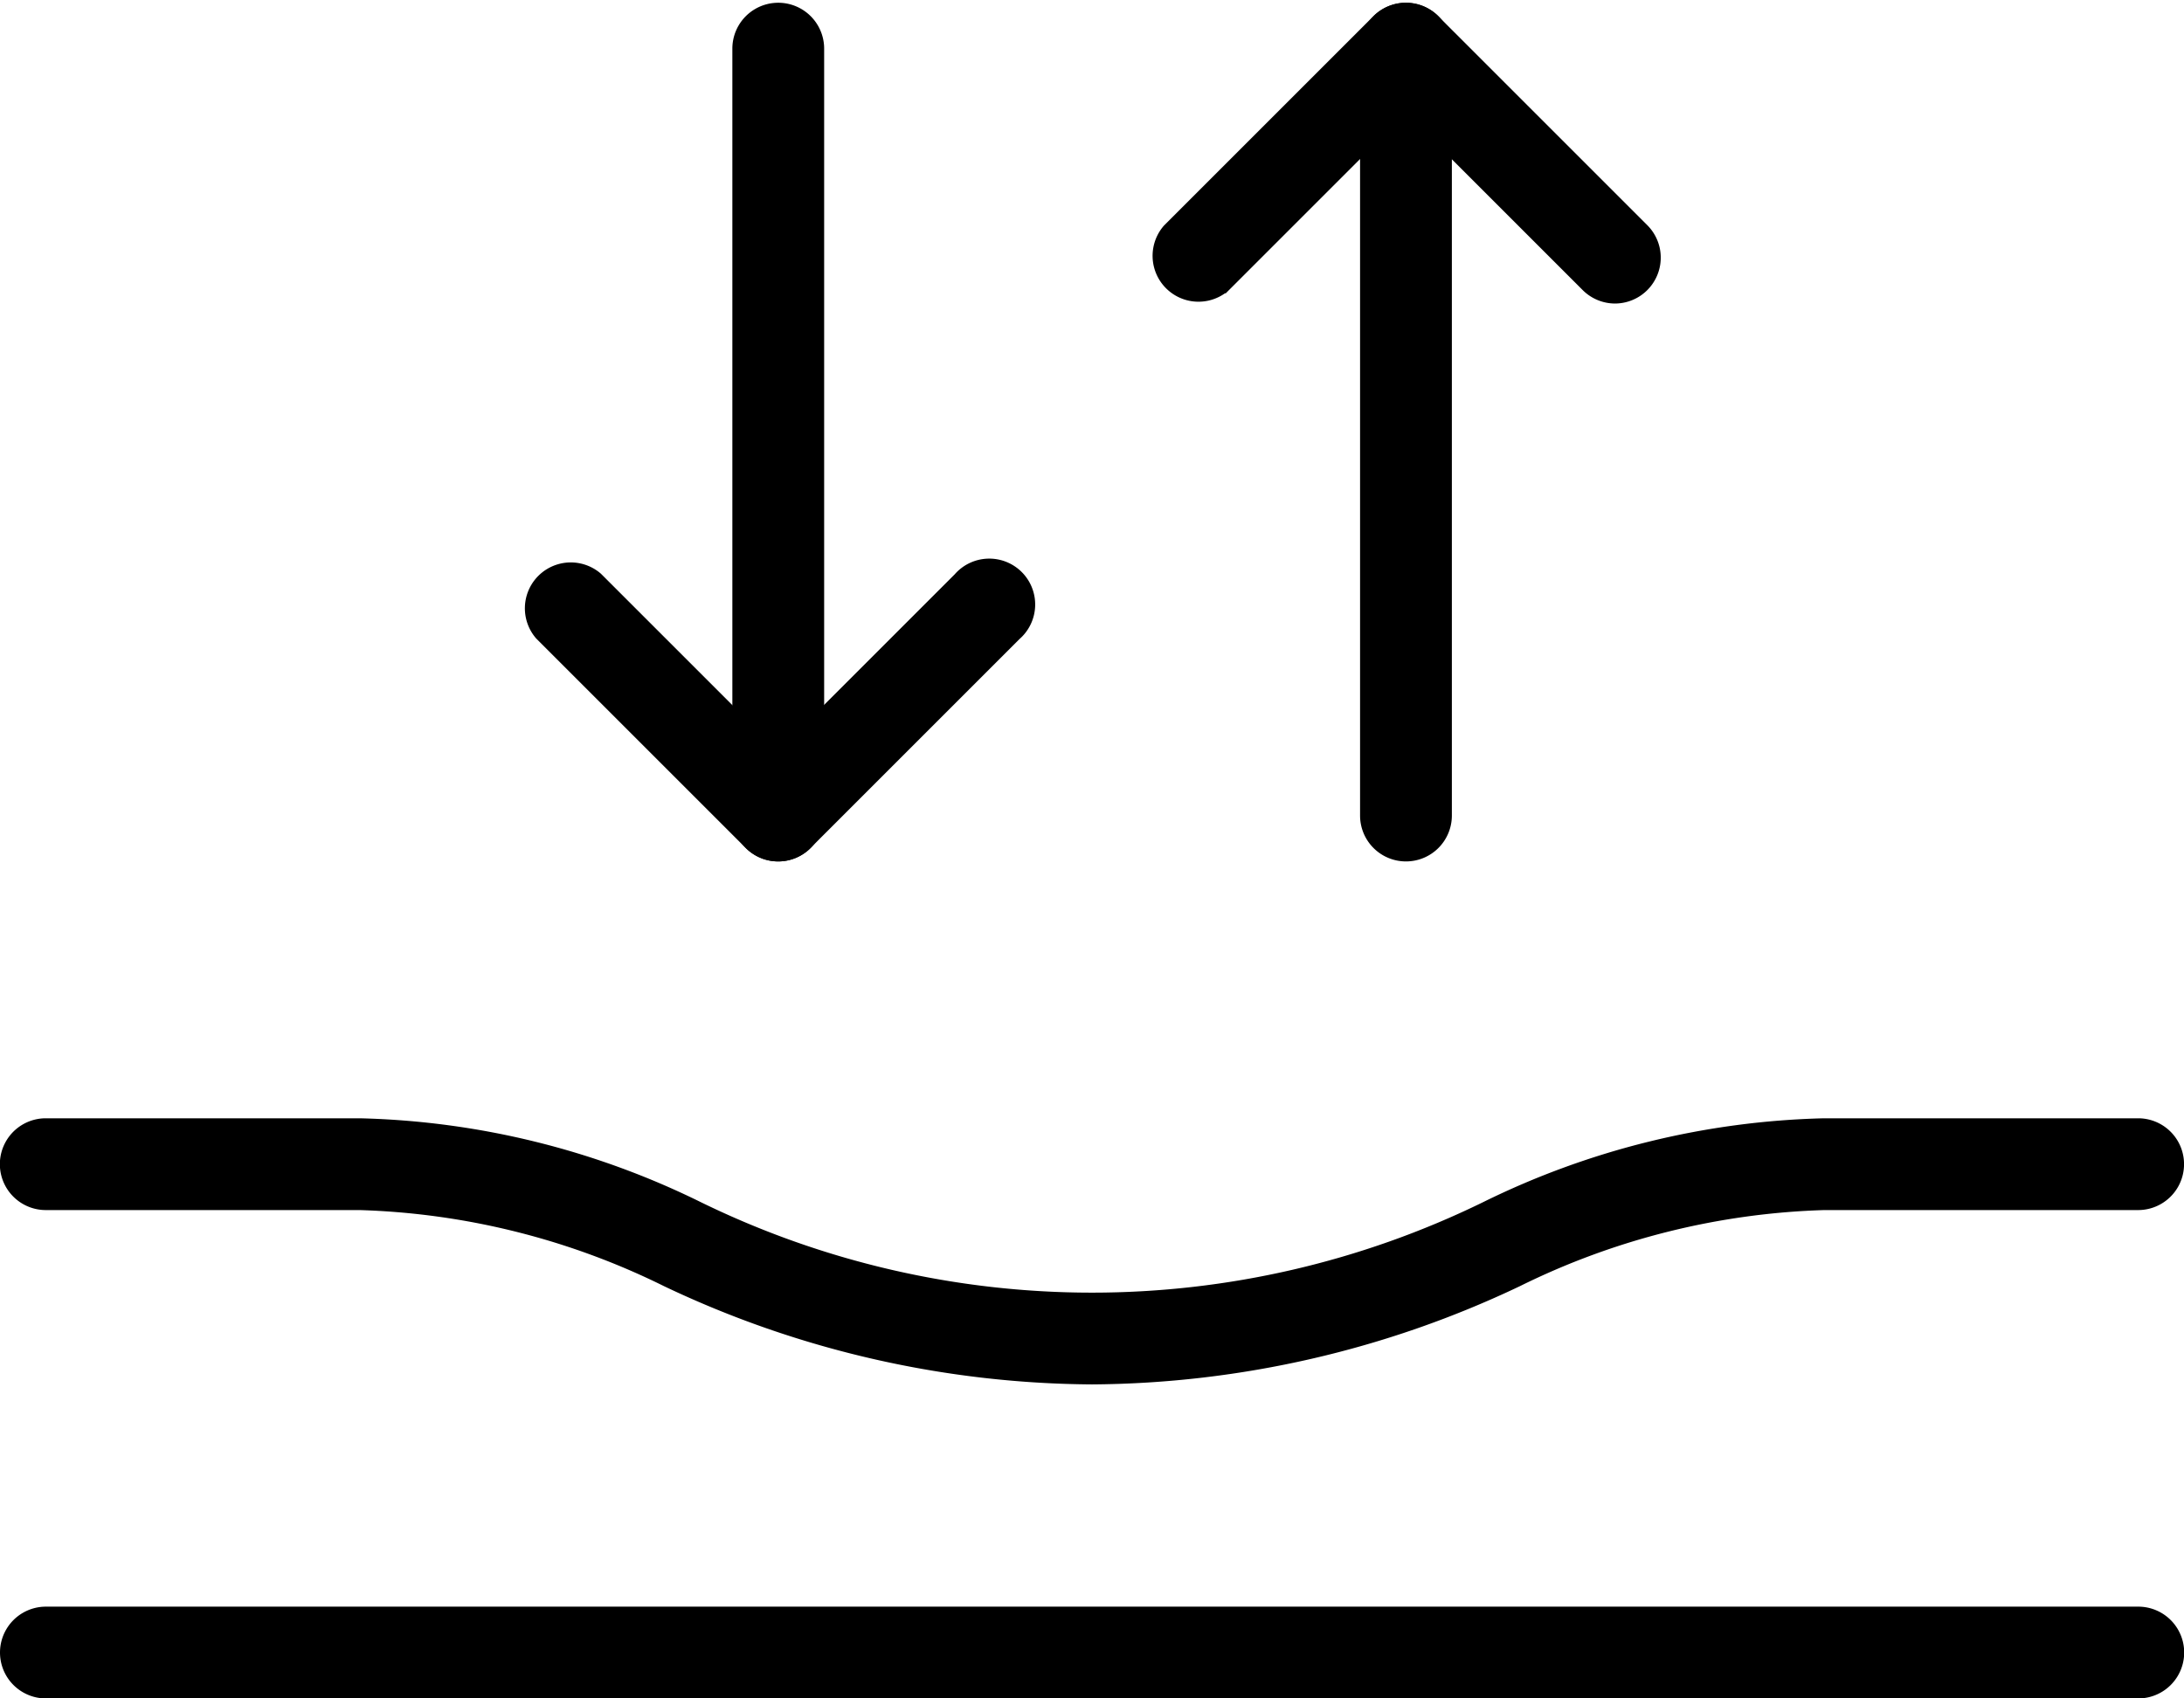 <svg xmlns="http://www.w3.org/2000/svg" width="49.963" height="38.857" viewBox="0 0 49.963 38.857">
  <g id="Groupe_1220" data-name="Groupe 1220" transform="translate(-2285.75 -882.687)">
    <g id="Groupe_1214" data-name="Groupe 1214" transform="translate(2286 908.529)">
      <path id="Tracé_11496" data-name="Tracé 11496" d="M2310.731,1144.584a22.837,22.837,0,0,1-9.682-2.223,17.08,17.08,0,0,0-7.072-1.766h-7.18a.8.8,0,0,1,0-1.6h7.18a18.375,18.375,0,0,1,7.688,1.89,20.623,20.623,0,0,0,18.131,0,18.376,18.376,0,0,1,7.688-1.89h7.18a.8.8,0,0,1,0,1.6h-7.18a17.083,17.083,0,0,0-7.072,1.766A22.837,22.837,0,0,1,2310.731,1144.584Z" transform="translate(-2286 -1139)" stroke="#000" stroke-width="0.5"/>
    </g>
    <g id="Groupe_1215" data-name="Groupe 1215" transform="translate(2286 919.698)">
      <path id="Tracé_11497" data-name="Tracé 11497" d="M2334.665,1252.6H2286.8a.8.8,0,1,1,0-1.6h47.867a.8.8,0,1,1,0,1.6Z" transform="translate(-2286 -1251)" stroke="#000" stroke-width="0.5"/>
    </g>
    <g id="Groupe_1216" data-name="Groupe 1216" transform="translate(2312.327 883)">
      <path id="Tracé_11498" data-name="Tracé 11498" d="M2560.371,889.382a.8.8,0,0,1-.564-.234l-4.223-4.223-4.223,4.223a.8.8,0,0,1-1.128-1.128l4.787-4.787a.8.8,0,0,1,1.128,0l4.787,4.787a.8.8,0,0,1-.564,1.362Z" transform="translate(-2550 -883)" stroke="#000" stroke-width="0.5"/>
    </g>
    <g id="Groupe_1217" data-name="Groupe 1217" transform="translate(2297.967 895.765)">
      <path id="Tracé_11499" data-name="Tracé 11499" d="M2411.584,1017.382a.8.8,0,0,1-.564-.234l-4.787-4.787a.8.8,0,0,1,1.128-1.128l4.223,4.223,4.223-4.223a.8.8,0,1,1,1.128,1.128l-4.787,4.787A.8.8,0,0,1,2411.584,1017.382Z" transform="translate(-2406 -1011)" stroke="#000" stroke-width="0.5"/>
    </g>
    <g id="Groupe_1218" data-name="Groupe 1218" transform="translate(2317.114 883)">
      <path id="Tracé_11500" data-name="Tracé 11500" d="M2598.8,902.147a.8.8,0,0,1-.8-.8V883.8a.8.8,0,1,1,1.6,0v17.551A.8.8,0,0,1,2598.8,902.147Z" transform="translate(-2598 -883)" stroke="#000" stroke-width="0.5"/>
    </g>
    <g id="Groupe_1219" data-name="Groupe 1219" transform="translate(2302.754 883)">
      <path id="Tracé_11501" data-name="Tracé 11501" d="M2454.8,902.147a.8.8,0,0,1-.8-.8V883.8a.8.8,0,1,1,1.6,0v17.551A.8.8,0,0,1,2454.8,902.147Z" transform="translate(-2454 -883)" stroke="#000" stroke-width="0.5"/>
    </g>
  </g>
</svg>
